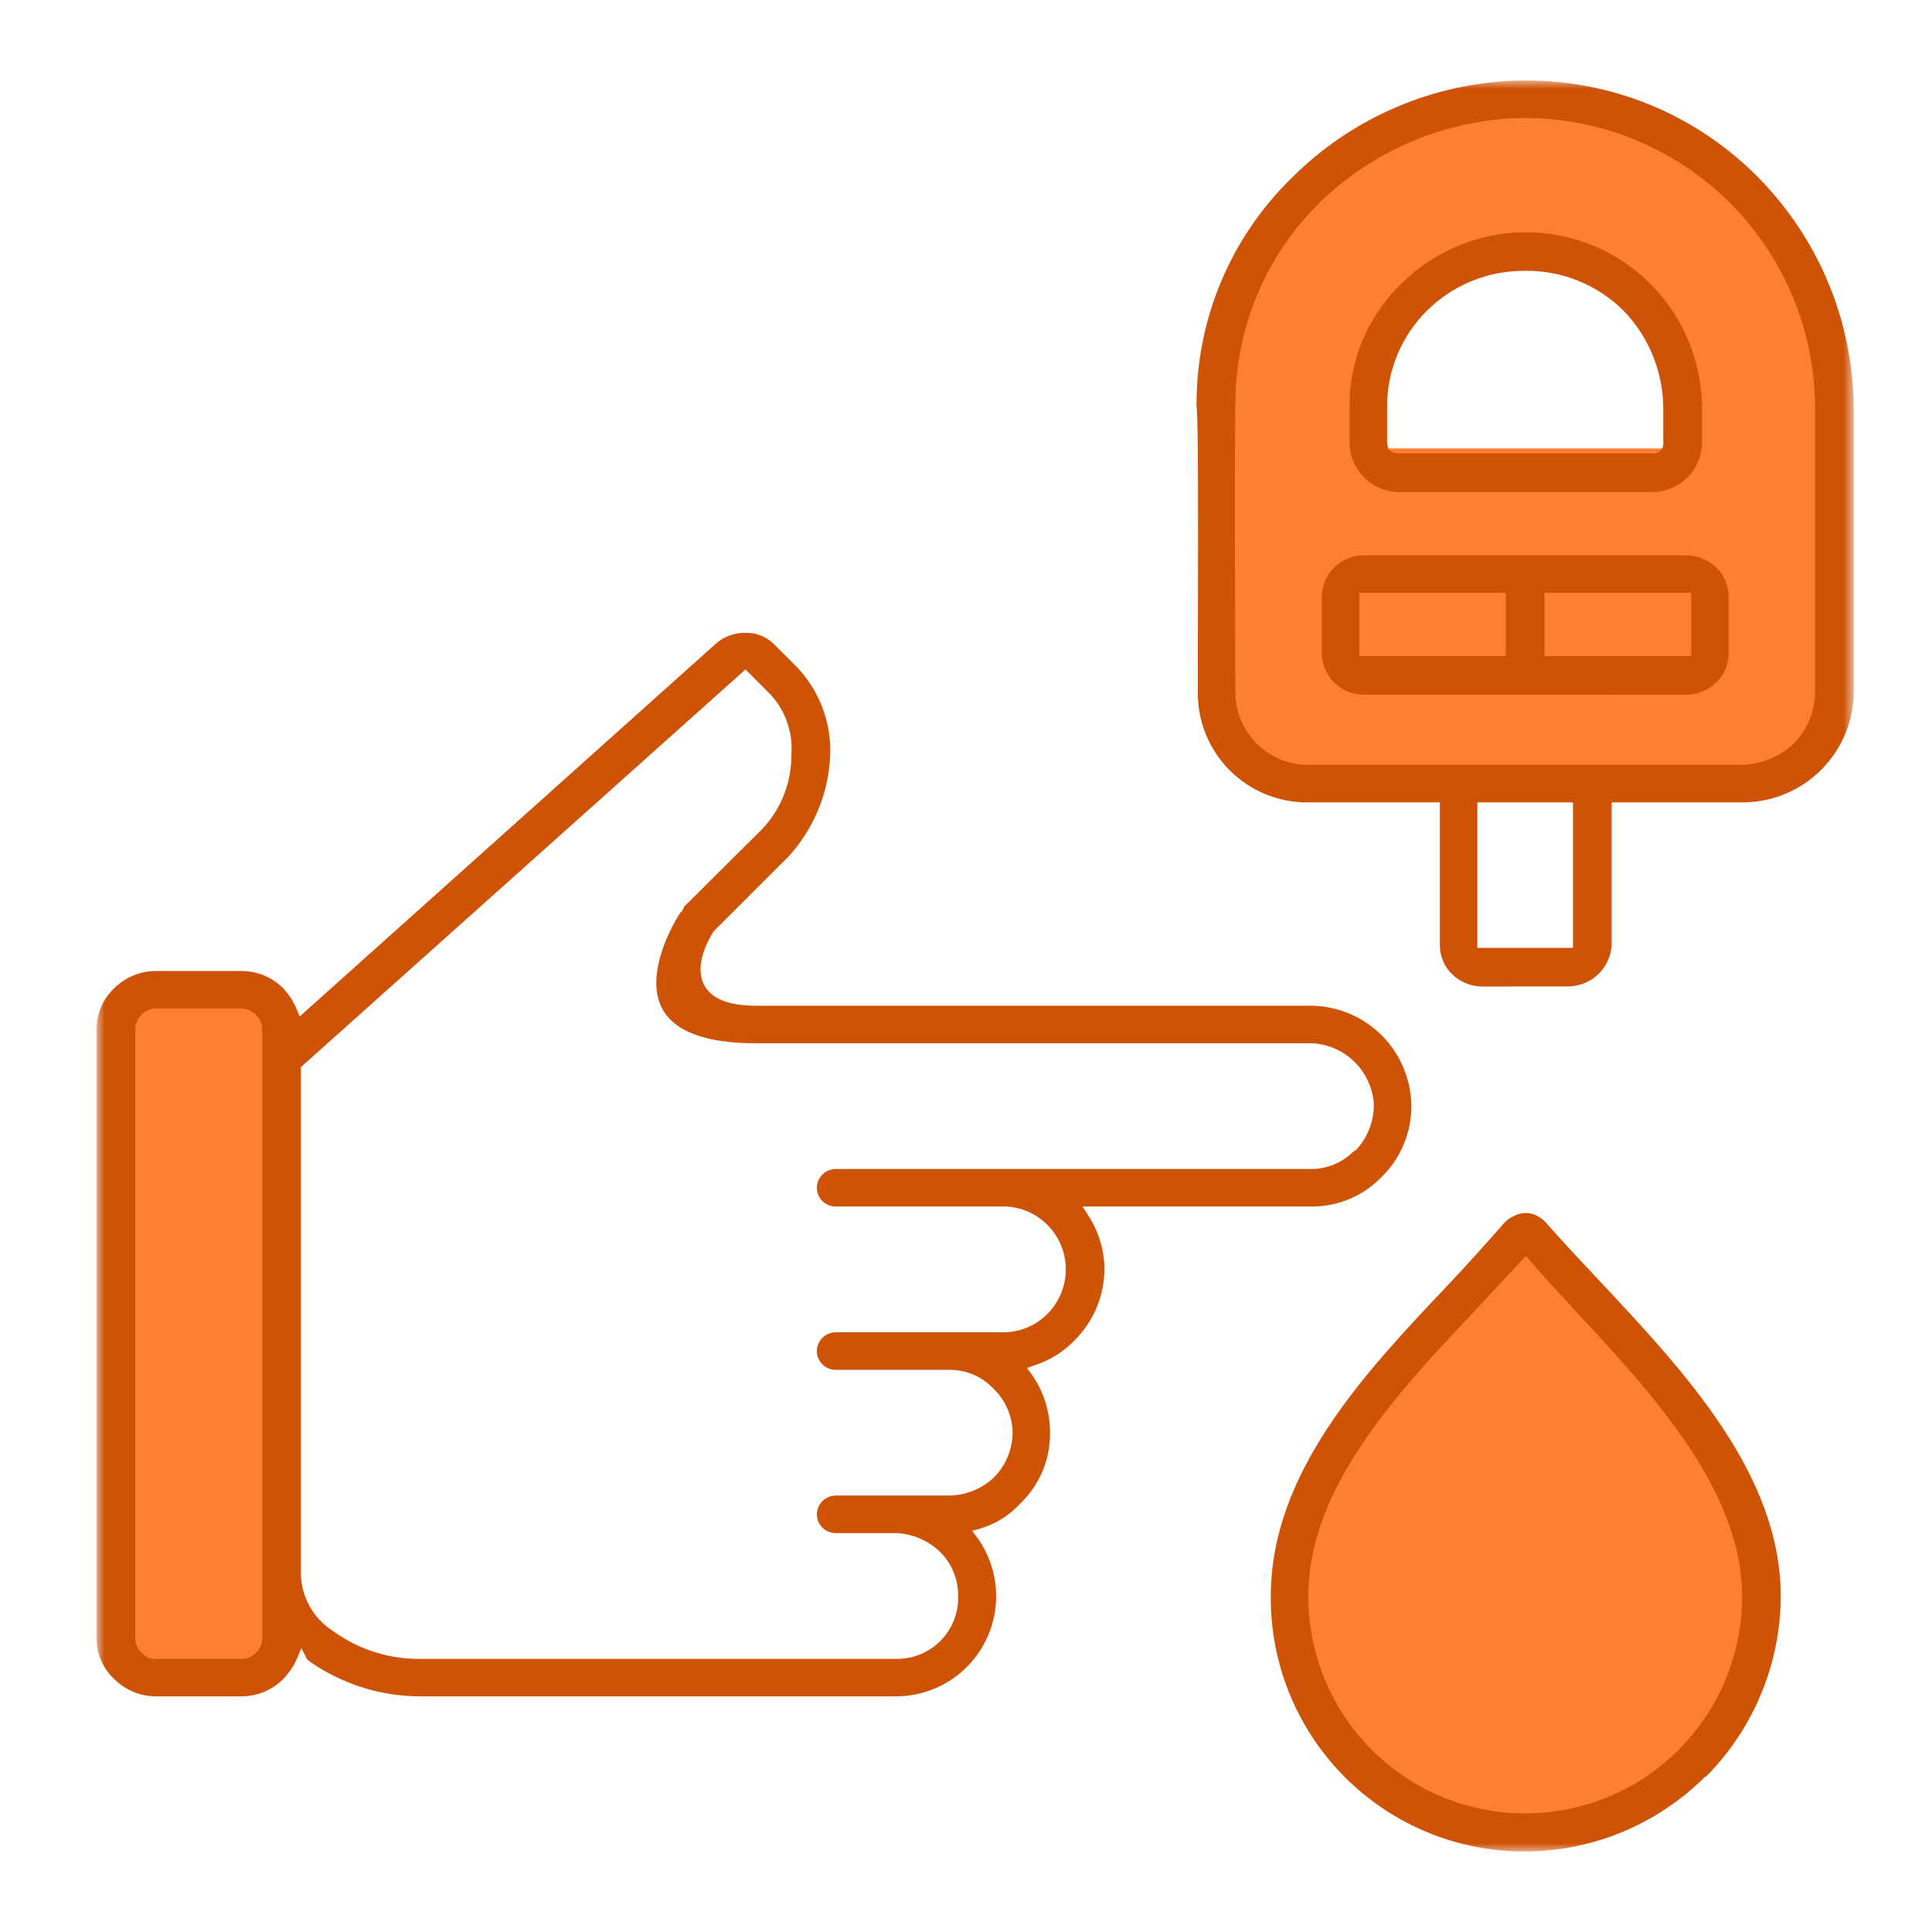 <svg width="120" height="120" viewBox="0 0 120 120" fill="none" xmlns="http://www.w3.org/2000/svg">
<g clip-path="url(#clip0_45_435)">
<mask id="mask0_45_435" style="mask-type:luminance" maskUnits="userSpaceOnUse" x="6" y="5" width="110" height="110">
<path d="M115.137 5H6V115H115.137V5Z" fill="white"/>
</mask>
<g mask="url(#mask0_45_435)">
<path d="M108.321 11.561C104.727 7.966 99.856 5.939 94.773 5.922H94.381C89.393 6.064 84.641 8.077 81.068 11.561C79.309 13.304 77.912 15.377 76.958 17.662C76.003 19.947 75.511 22.399 75.508 24.875C75.429 31.296 75.508 37.797 75.508 44.297C75.498 44.906 75.611 45.512 75.839 46.077C76.068 46.642 76.408 47.155 76.839 47.586C77.27 48.017 77.783 48.357 78.348 48.586C78.913 48.814 79.519 48.927 80.128 48.917H109.34C110.563 48.893 111.734 48.419 112.629 47.586C113.056 47.153 113.394 46.64 113.622 46.076C113.851 45.512 113.965 44.909 113.96 44.301V25.188C113.97 22.656 113.476 20.148 112.508 17.808C111.54 15.469 110.117 13.345 108.321 11.561ZM103.701 27.461C103.701 27.618 103.701 27.696 103.623 27.774C103.545 27.852 103.466 27.853 103.309 27.853H86.158C86.048 27.864 85.937 27.837 85.845 27.774C85.845 27.696 85.767 27.618 85.767 27.461V25.031C85.774 22.707 86.704 20.482 88.351 18.844C89.187 18.017 90.177 17.364 91.266 16.921C92.354 16.477 93.52 16.253 94.695 16.26H94.773C95.948 16.253 97.114 16.477 98.202 16.921C99.291 17.364 100.281 18.017 101.117 18.844C102.768 20.544 103.694 22.818 103.7 25.188L103.701 27.461Z" fill="#FF7F30"/>
<path d="M84.78 109.334C86.091 110.649 87.648 111.692 89.362 112.405C91.076 113.117 92.914 113.484 94.771 113.484C96.599 113.49 98.409 113.132 100.098 112.433C101.787 111.734 103.321 110.707 104.61 109.411L104.687 109.334C105.984 108.03 107.011 106.483 107.71 104.782C108.409 103.081 108.766 101.259 108.76 99.419C108.76 92.502 102.76 86.046 97.615 80.512C96.615 79.436 95.615 78.36 94.771 77.361C93.771 78.437 92.771 79.513 91.697 80.661C86.548 86.118 80.706 92.344 80.706 99.415C80.7 101.255 81.057 103.077 81.756 104.778C82.455 106.479 83.483 108.026 84.78 109.33" fill="#FF7F30"/>
<path d="M17.299 61.496H7.024V103.738H17.299V61.496Z" fill="#FF7F30"/>
<path d="M94.768 115C92.685 115.013 90.619 114.612 88.692 113.821C86.765 113.03 85.014 111.864 83.54 110.391C82.067 108.917 80.901 107.166 80.11 105.239C79.319 103.312 78.918 101.246 78.931 99.163C78.931 91.424 84.804 85.23 89.985 79.763C91.22 78.455 92.371 77.163 93.445 75.942C93.614 75.757 93.823 75.612 94.057 75.52L94.203 75.447C94.384 75.382 94.575 75.345 94.768 75.34C95.015 75.344 95.258 75.405 95.477 75.519L95.597 75.598C95.746 75.677 95.879 75.781 95.992 75.905C97.11 77.177 98.278 78.418 99.407 79.619C104.657 85.226 110.607 91.583 110.607 99.161C110.586 103.358 108.916 107.378 105.957 110.355H105.907C102.949 113.308 98.947 114.977 94.768 115ZM91.639 81.378C86.775 86.531 81.261 92.378 81.261 99.163C81.261 102.736 82.68 106.163 85.207 108.689C87.733 111.216 91.16 112.635 94.733 112.635C98.306 112.635 101.733 111.216 104.259 108.689C106.786 106.163 108.205 102.736 108.205 99.163C108.205 92.54 102.614 86.533 97.682 81.234C96.754 80.234 95.812 79.22 95.032 78.297L94.78 78L91.639 81.378ZM26.153 105.362C23.68 105.372 21.265 104.617 19.238 103.2C19.119 103.1 19.069 103.065 19.055 103.035L18.721 102.371L18.428 103.054C18.218 103.522 17.926 103.948 17.566 104.313C16.884 104.986 15.963 105.363 15.005 105.362H9.683C8.725 105.363 7.804 104.986 7.122 104.313C6.765 103.99 6.48 103.594 6.287 103.153C6.093 102.711 5.996 102.234 6 101.752V63.992C5.987 63.501 6.079 63.013 6.271 62.561C6.462 62.108 6.748 61.703 7.11 61.37C7.794 60.691 8.719 60.31 9.683 60.31H15.005C15.964 60.309 16.884 60.687 17.566 61.36C17.936 61.744 18.229 62.196 18.428 62.69L18.617 63.132L44.509 39.939C45.007 39.519 45.64 39.295 46.291 39.308C46.617 39.297 46.943 39.352 47.247 39.471C47.551 39.59 47.828 39.769 48.061 39.998L49.361 41.293C50.107 42.038 50.689 42.932 51.068 43.916C51.447 44.9 51.615 45.953 51.561 47.006C51.445 49.296 50.54 51.476 49 53.175L44.321 57.85C43.811 58.68 43.137 60.125 43.764 61.232C44.229 62.052 45.297 62.467 46.939 62.467H81.462C83.099 62.49 84.663 63.15 85.821 64.308C86.979 65.466 87.639 67.03 87.662 68.667C87.668 69.491 87.508 70.308 87.192 71.069C86.875 71.83 86.409 72.52 85.821 73.097C85.258 73.684 84.581 74.151 83.831 74.467C83.082 74.784 82.276 74.944 81.462 74.938H67.237L67.579 75.471C68.23 76.463 68.584 77.621 68.6 78.808C68.594 80.47 67.932 82.061 66.759 83.238C66.059 83.966 65.188 84.507 64.226 84.812L63.788 84.968L64.063 85.342C64.827 86.416 65.231 87.704 65.219 89.021C65.225 89.833 65.065 90.638 64.75 91.386C64.435 92.134 63.97 92.81 63.385 93.373C62.706 94.119 61.835 94.663 60.867 94.946L60.389 95.083L60.682 95.483C61.358 96.412 61.763 97.51 61.853 98.655C61.943 99.8 61.714 100.947 61.192 101.97C60.67 102.993 59.875 103.851 58.894 104.45C57.914 105.049 56.788 105.365 55.639 105.362H26.153ZM18.687 66.282V97.8C18.709 98.508 18.905 99.199 19.258 99.813C19.61 100.427 20.108 100.945 20.707 101.322C22.29 102.466 24.2 103.067 26.153 103.036H55.642C56.153 103.047 56.661 102.955 57.136 102.764C57.61 102.574 58.041 102.289 58.403 101.928C58.765 101.566 59.049 101.135 59.24 100.661C59.431 100.186 59.523 99.678 59.512 99.167C59.522 98.655 59.429 98.146 59.238 97.67C59.047 97.195 58.762 96.763 58.4 96.4C57.662 95.687 56.689 95.267 55.664 95.221H51.9C51.591 95.221 51.295 95.098 51.077 94.88C50.858 94.661 50.735 94.365 50.735 94.056C50.739 93.748 50.863 93.454 51.081 93.237C51.298 93.019 51.592 92.895 51.9 92.891H58.95C59.97 92.879 60.949 92.491 61.7 91.8C62.444 91.066 62.873 90.07 62.895 89.024C62.893 88.508 62.788 87.998 62.585 87.524C62.383 87.049 62.087 86.621 61.715 86.263C61.371 85.893 60.955 85.598 60.492 85.395C60.029 85.192 59.53 85.086 59.025 85.083H51.9C51.591 85.083 51.295 84.96 51.076 84.741C50.858 84.523 50.735 84.226 50.735 83.917C50.739 83.609 50.862 83.315 51.08 83.097C51.298 82.879 51.592 82.754 51.9 82.75H62.331C62.847 82.749 63.357 82.643 63.832 82.441C64.306 82.238 64.735 81.941 65.092 81.569C65.802 80.84 66.2 79.862 66.2 78.844C66.2 77.825 65.802 76.847 65.092 76.118C64.734 75.746 64.306 75.45 63.831 75.247C63.357 75.045 62.847 74.939 62.331 74.938H51.9C51.591 74.938 51.295 74.815 51.077 74.597C50.858 74.378 50.735 74.082 50.735 73.773C50.739 73.466 50.864 73.172 51.081 72.954C51.299 72.737 51.593 72.613 51.9 72.609H81.46C82.434 72.602 83.368 72.215 84.06 71.529L84.241 71.414C84.932 70.665 85.321 69.686 85.334 68.667C85.292 67.654 84.871 66.694 84.154 65.977C83.437 65.26 82.477 64.839 81.464 64.797H46.939C43.754 64.797 41.779 64.031 41.068 62.521C40.074 60.412 41.797 57.349 42.29 56.641H42.334L42.502 56.307L47.327 51.507C48.514 50.259 49.17 48.599 49.154 46.876C49.211 46.156 49.108 45.433 48.855 44.757C48.602 44.081 48.203 43.468 47.687 42.963L46.305 41.581L18.687 66.282ZM8.787 102.645C8.896 102.776 9.034 102.88 9.19 102.947C9.347 103.014 9.517 103.043 9.687 103.032H15.005C15.173 103.039 15.341 103.007 15.496 102.941C15.651 102.874 15.789 102.774 15.9 102.647C16.028 102.536 16.129 102.397 16.196 102.241C16.263 102.085 16.294 101.916 16.286 101.747V63.992C16.293 63.813 16.262 63.634 16.194 63.468C16.127 63.302 16.025 63.152 15.896 63.028C15.655 62.796 15.339 62.658 15.005 62.639H9.683C9.516 62.641 9.35 62.676 9.197 62.743C9.044 62.81 8.905 62.907 8.79 63.028C8.661 63.152 8.559 63.302 8.493 63.468C8.426 63.635 8.395 63.813 8.402 63.992V101.752C8.395 101.92 8.426 102.088 8.493 102.242C8.559 102.397 8.66 102.534 8.787 102.645ZM92.035 61.273C91.346 61.264 90.688 60.991 90.194 60.511C89.948 60.272 89.754 59.986 89.623 59.669C89.492 59.353 89.427 59.013 89.432 58.67V49.837H81.319C80.405 49.856 79.497 49.69 78.649 49.349C77.801 49.008 77.031 48.499 76.384 47.853C75.738 47.206 75.229 46.436 74.888 45.588C74.547 44.74 74.381 43.832 74.4 42.918V41.254C74.438 28.154 74.4 25.61 74.3 25.031L74.32 25.081C74.318 22.458 74.843 19.86 75.864 17.444C76.886 15.028 78.383 12.841 80.266 11.015C84.033 7.263 89.102 5.108 94.418 5H94.768C97.435 4.992 100.077 5.513 102.541 6.532C105.006 7.552 107.243 9.05 109.125 10.94C112.951 14.77 115.112 19.955 115.137 25.369V42.918C115.14 43.834 114.96 44.74 114.609 45.586C114.257 46.431 113.741 47.198 113.091 47.842C112.44 48.486 111.668 48.994 110.819 49.336C109.97 49.679 109.061 49.849 108.146 49.837H100.105V58.67C100.072 59.362 99.778 60.016 99.281 60.499C98.784 60.982 98.122 61.257 97.429 61.27L92.035 61.273ZM91.761 58.873H97.7V49.837H91.761V58.873ZM94.4 7.33C89.731 7.46 85.282 9.344 81.94 12.607C80.29 14.238 78.979 16.181 78.085 18.322C77.19 20.463 76.729 22.761 76.729 25.081C76.682 29.009 76.698 33.043 76.713 36.945C76.721 38.934 76.726 40.925 76.729 42.918C76.72 43.523 76.832 44.124 77.06 44.685C77.287 45.246 77.625 45.755 78.053 46.184C78.481 46.611 78.991 46.949 79.552 47.176C80.113 47.404 80.714 47.516 81.319 47.507H108.146C109.355 47.484 110.513 47.017 111.4 46.195C111.829 45.765 112.168 45.253 112.397 44.691C112.626 44.128 112.741 43.526 112.735 42.918V25.369C112.738 20.596 110.849 16.017 107.481 12.635C104.113 9.254 99.541 7.346 94.768 7.33H94.4ZM84.7 43.148C84.01 43.148 83.349 42.874 82.862 42.387C82.374 41.899 82.1 41.238 82.1 40.548V37.092C82.1 36.403 82.374 35.741 82.862 35.254C83.349 34.766 84.01 34.492 84.7 34.492H104.766C105.455 34.502 106.114 34.774 106.608 35.254C106.853 35.493 107.047 35.78 107.178 36.096C107.31 36.413 107.375 36.753 107.37 37.095V40.548C107.375 40.891 107.309 41.23 107.178 41.547C107.047 41.864 106.853 42.15 106.608 42.389C106.114 42.869 105.455 43.141 104.766 43.151L84.7 43.148ZM95.935 40.748H105.04V36.819H95.934L95.935 40.748ZM84.427 40.748H93.527V36.819H84.427V40.748ZM86.857 30.564C86.044 30.549 85.27 30.214 84.703 29.632C84.135 29.051 83.819 28.269 83.823 27.456V25.225C83.815 23.809 84.094 22.406 84.644 21.101C85.194 19.796 86.004 18.617 87.023 17.634C89.05 15.621 91.776 14.471 94.632 14.422H94.767C97.67 14.423 100.454 15.577 102.507 17.629C104.56 19.682 105.714 22.466 105.716 25.369V27.454C105.718 27.863 105.639 28.267 105.483 28.645C105.327 29.023 105.099 29.366 104.81 29.655C104.521 29.944 104.178 30.173 103.8 30.329C103.422 30.484 103.018 30.564 102.609 30.562L86.857 30.564ZM94.7 16.824C93.575 16.815 92.459 17.029 91.417 17.453C90.375 17.878 89.428 18.505 88.63 19.298C87.846 20.074 87.224 20.997 86.8 22.014C86.375 23.031 86.156 24.123 86.156 25.225V27.454C86.157 27.567 86.181 27.677 86.227 27.78V27.923L86.327 27.986C86.474 28.112 86.665 28.175 86.858 28.16H102.609C102.705 28.174 102.802 28.166 102.894 28.135C102.986 28.105 103.069 28.053 103.138 27.984C103.206 27.916 103.257 27.832 103.287 27.74C103.316 27.648 103.324 27.55 103.309 27.454V25.369C103.301 23.104 102.418 20.929 100.844 19.3C100.046 18.505 99.098 17.877 98.055 17.451C97.012 17.025 95.894 16.811 94.768 16.82L94.7 16.824Z" fill="#CE5307"/>
</g>
</g>
<defs>
<clipPath id="clip0_45_435">
<rect width="120" height="120" fill="white"/>
</clipPath>
</defs>
</svg>
